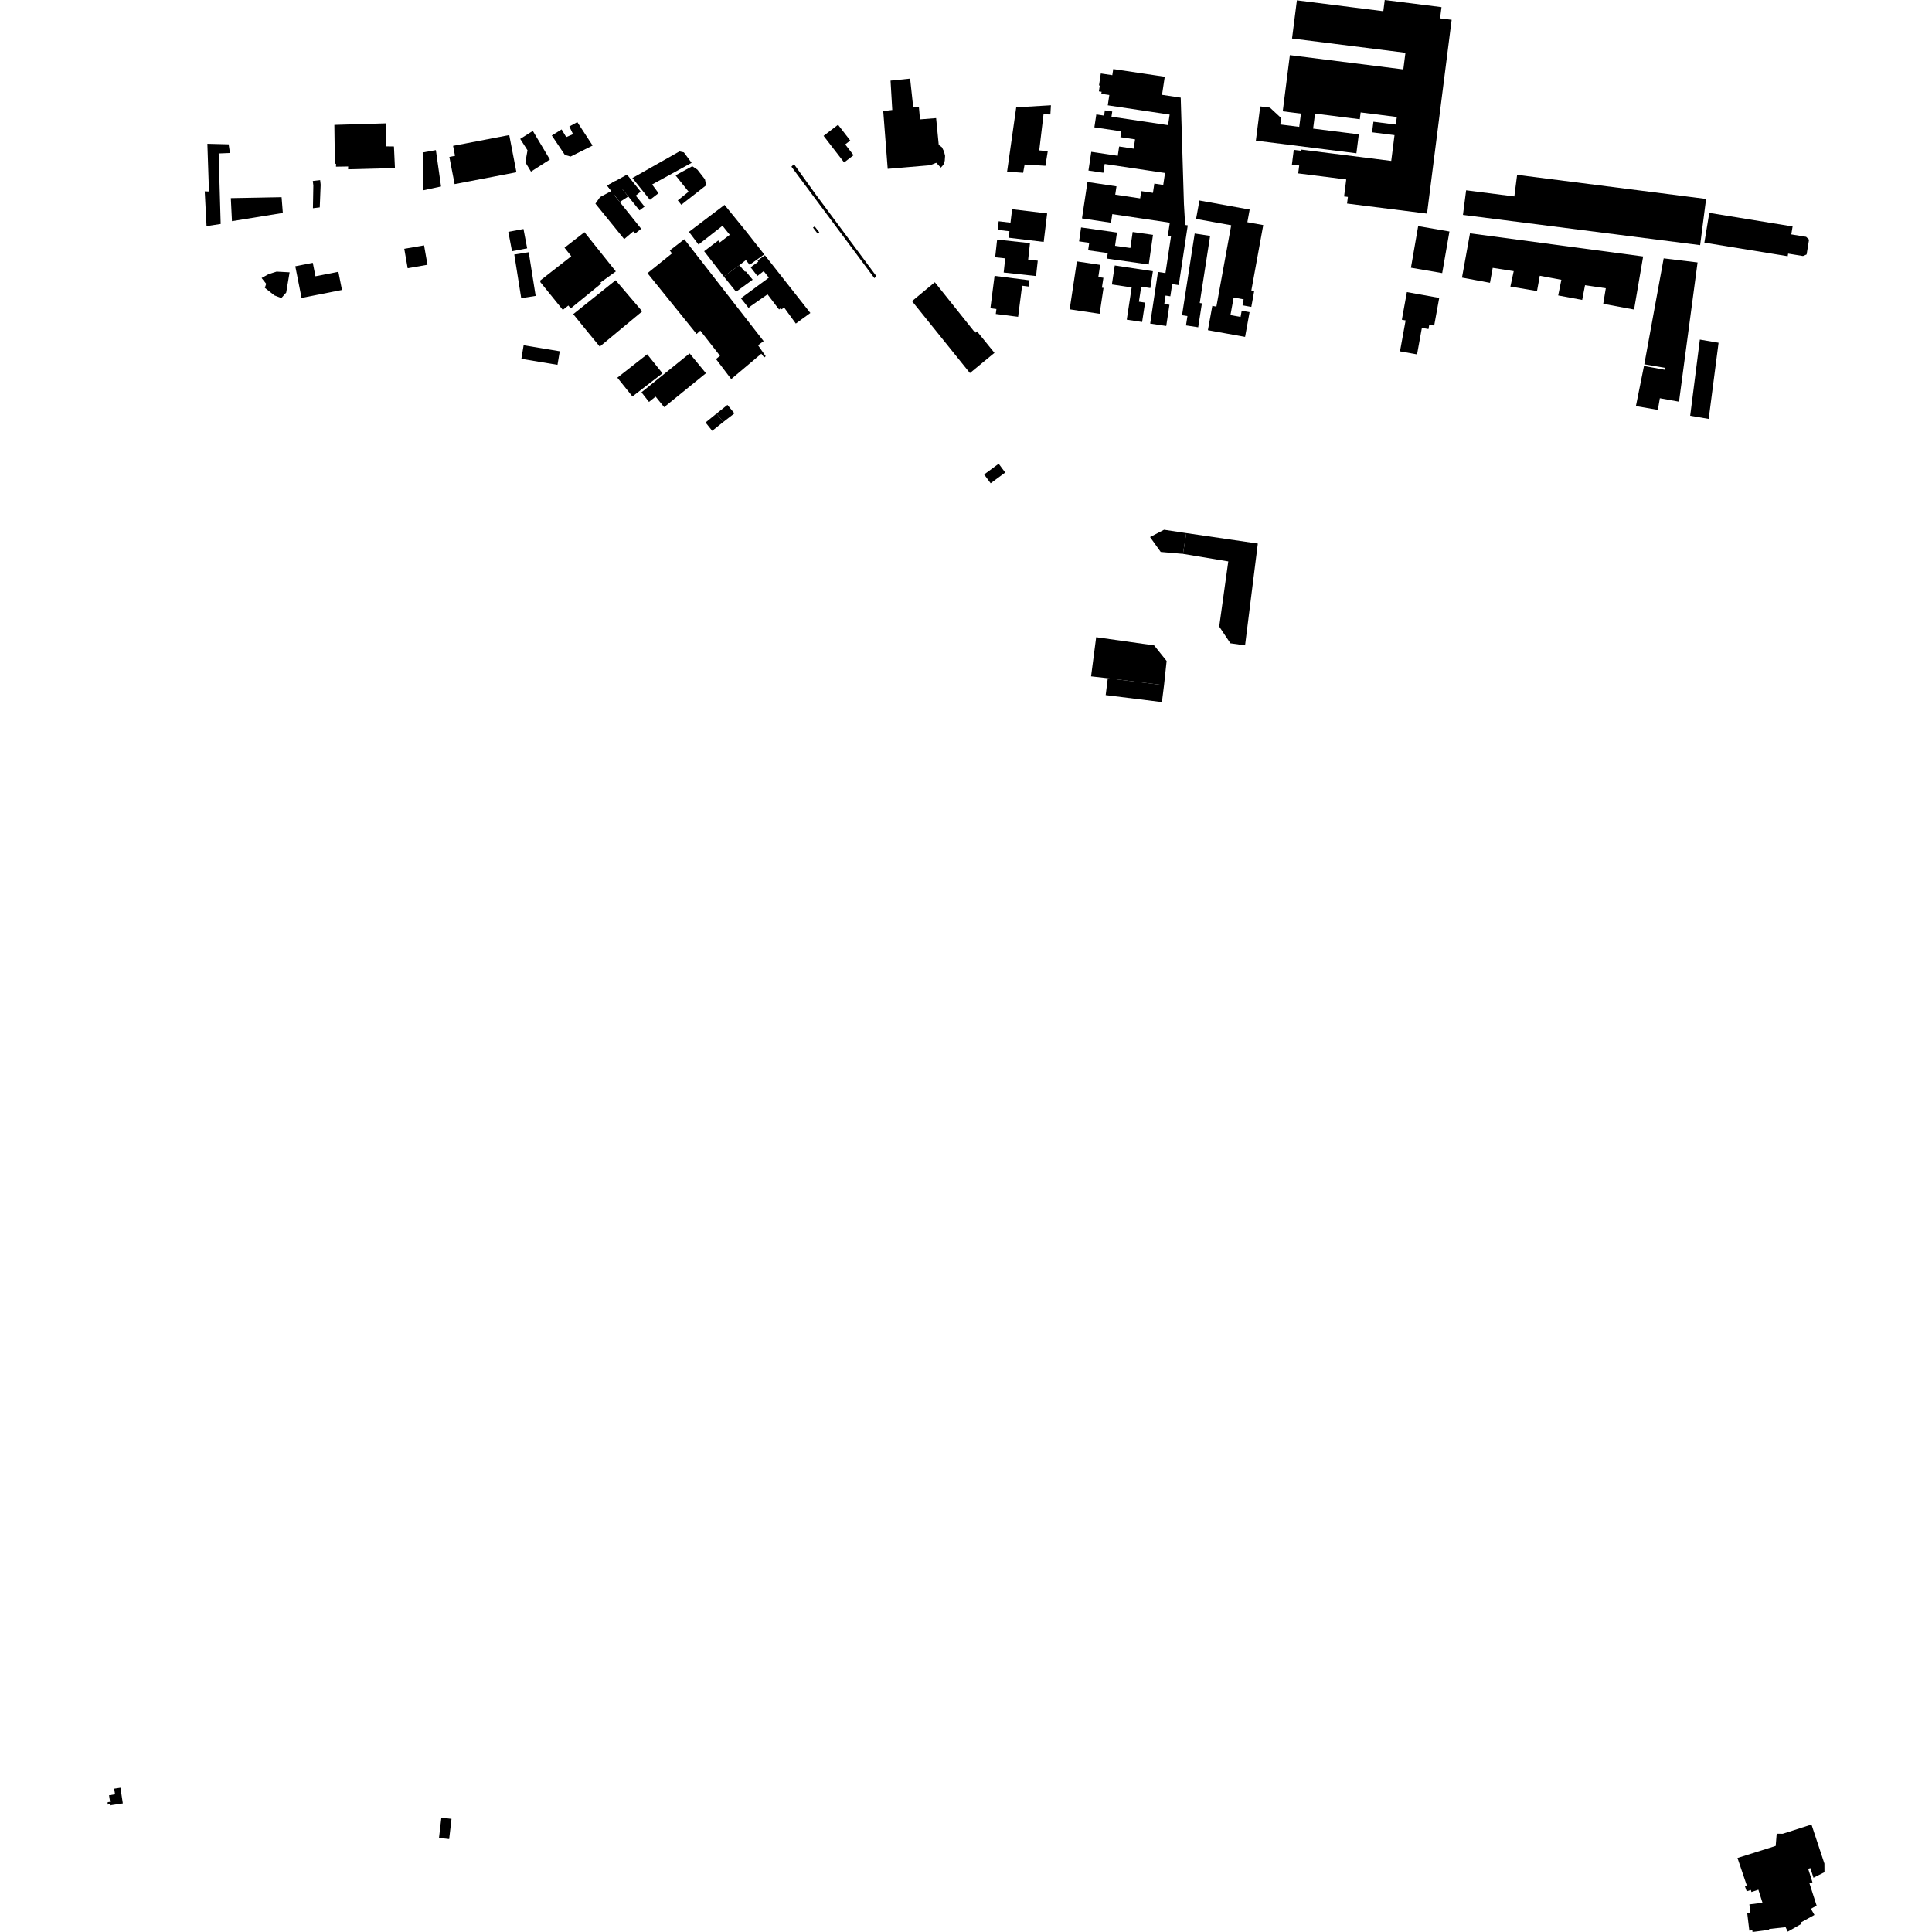 <?xml version="1.0" encoding="utf-8" standalone="no"?>
<!DOCTYPE svg PUBLIC "-//W3C//DTD SVG 1.1//EN"
  "http://www.w3.org/Graphics/SVG/1.1/DTD/svg11.dtd">
<!-- Created with matplotlib (https://matplotlib.org/) -->
<svg height="288pt" version="1.1" viewBox="0 0 288 288" width="288pt" xmlns="http://www.w3.org/2000/svg" xmlns:xlink="http://www.w3.org/1999/xlink">
 <defs>
  <style type="text/css">
*{stroke-linecap:butt;stroke-linejoin:round;}
  </style>
 </defs>
 <g id="figure_1">
  <g id="patch_1">
   <path d="M 0 288 
L 288 288 
L 288 0 
L 0 0 
z
" style="fill:none;opacity:0;"/>
  </g>
  <g id="axes_1">
   <g id="PatchCollection_1">
    <path clip-path="url(#p9f6f311ff5)" d="M 113.832 50.853 
L 112.998 51.466 
L 113.696 52.468 
L 114.14 53.102 
L 113.919 53.288 
L 113.489 52.727 
L 109.636 55.974 
L 109 56.509 
L 106.736 53.527 
L 107.329 53.036 
L 104.392 49.287 
L 103.841 49.786 
L 96.518 40.721 
L 100.17 37.778 
L 99.844 37.337 
L 102.009 35.66 
L 113.832 50.853 
"/>
    <path clip-path="url(#p9f6f311ff5)" d="M 259.004 276.974 
L 264.699 275.177 
L 264.85 273.352 
L 265.748 273.362 
L 270.035 271.985 
L 271.964 277.812 
L 271.97 279.091 
L 270.331 279.919 
L 269.872 278.481 
L 269.541 278.585 
L 270.184 280.597 
L 269.73 280.737 
L 270.803 284.073 
L 269.95 284.544 
L 270.476 285.463 
L 268.438 286.588 
L 268.548 286.786 
L 266.501 287.954 
L 266.173 287.287 
L 263.713 287.559 
L 263.725 287.681 
L 261.249 288 
L 261.218 287.754 
L 260.77 287.799 
L 260.459 285.219 
L 260.934 285.219 
L 260.777 283.889 
L 262.734 283.653 
L 262.118 281.701 
L 261.087 282.043 
L 260.993 281.738 
L 260.38 281.943 
L 260.102 281.151 
L 260.39 281.058 
L 259.004 276.974 
"/>
    <path clip-path="url(#p9f6f311ff5)" d="M 122.129 34.628 
L 121.893 34.839 
L 121.191 33.926 
L 121.437 33.744 
L 122.129 34.628 
"/>
    <path clip-path="url(#p9f6f311ff5)" d="M 135.953 44.89 
L 137.247 43.818 
L 138.068 43.138 
L 139.353 42.073 
L 145.377 49.614 
L 145.636 49.388 
L 148.243 52.6 
L 146.709 53.863 
L 145.893 54.535 
L 144.586 55.612 
L 135.953 44.89 
"/>
    <path clip-path="url(#p9f6f311ff5)" d="M 91.8 40.459 
L 89.502 42.119 
L 89.611 42.276 
L 85.066 45.979 
L 84.726 45.541 
L 83.9 46.197 
L 80.551 42.059 
L 80.534 41.812 
L 85.158 38.196 
L 84.151 36.922 
L 87.125 34.611 
L 91.8 40.459 
"/>
    <path clip-path="url(#p9f6f311ff5)" d="M 58.873 25.055 
L 51.888 25.238 
L 51.899 24.816 
L 50.085 24.849 
L 50.095 24.412 
L 49.92 24.416 
L 49.843 18.614 
L 57.534 18.383 
L 57.598 21.818 
L 58.725 21.832 
L 58.873 25.055 
"/>
    <path clip-path="url(#p9f6f311ff5)" d="M 120.797 46.657 
L 118.631 48.235 
L 116.88 45.831 
L 116.512 46.115 
L 116.388 45.945 
L 116.134 46.133 
L 115.965 45.918 
L 114.414 43.878 
L 111.943 45.605 
L 111.582 45.895 
L 110.446 44.461 
L 114.614 41.386 
L 113.839 40.418 
L 112.902 41.137 
L 111.892 39.841 
L 113.039 39.014 
L 112.929 38.822 
L 114.028 38.059 
L 120.797 46.657 
"/>
    <path clip-path="url(#p9f6f311ff5)" d="M 113.921 37.924 
L 111.745 39.475 
L 111.186 38.767 
L 110.224 39.53 
L 107.887 41.213 
L 104.965 37.446 
L 107.075 35.846 
L 107.299 36.14 
L 108.784 35 
L 107.702 33.653 
L 104.129 36.454 
L 102.702 34.56 
L 108.005 30.544 
L 111.214 34.485 
L 113.921 37.924 
"/>
    <path clip-path="url(#p9f6f311ff5)" d="M 110.224 39.53 
L 111.006 40.462 
L 111.209 40.493 
L 112.2 41.693 
L 109.725 43.491 
L 107.887 41.213 
L 110.224 39.53 
"/>
    <path clip-path="url(#p9f6f311ff5)" d="M 105.233 55.636 
L 99.007 60.695 
L 97.729 59.123 
L 97.147 59.588 
L 96.739 59.913 
L 95.622 58.479 
L 102.801 52.683 
L 105.233 55.636 
"/>
    <path clip-path="url(#p9f6f311ff5)" d="M 107.831 62.896 
L 106.167 64.225 
L 105.175 62.98 
L 106.806 61.654 
L 107.831 62.896 
"/>
    <path clip-path="url(#p9f6f311ff5)" d="M 108.435 60.361 
L 109.48 61.621 
L 107.831 62.896 
L 106.806 61.654 
L 108.435 60.361 
"/>
    <path clip-path="url(#p9f6f311ff5)" d="M 95.732 46.416 
L 95.712 46.433 
L 89.405 51.669 
L 87.658 49.547 
L 85.452 46.83 
L 91.773 41.774 
L 95.732 46.416 
"/>
    <path clip-path="url(#p9f6f311ff5)" d="M 96.476 52.812 
L 98.755 55.65 
L 94.277 59.1 
L 92.026 56.301 
L 96.476 52.812 
"/>
    <path clip-path="url(#p9f6f311ff5)" d="M 67.306 271.143 
L 66.956 274.152 
L 65.441 273.978 
L 65.791 270.967 
L 67.306 271.143 
"/>
    <path clip-path="url(#p9f6f311ff5)" d="M 46.71 27.652 
L 46.631 26.979 
L 47.723 26.853 
L 47.801 27.524 
L 46.71 27.652 
"/>
    <path clip-path="url(#p9f6f311ff5)" d="M 93.466 26.029 
L 95.503 28.568 
L 94.774 29.159 
L 96.079 30.797 
L 95.325 31.359 
L 93.657 29.289 
L 92.804 28.233 
L 91.515 29.028 
L 92.383 30.111 
L 95.58 34.101 
L 94.668 34.824 
L 94.398 34.496 
L 93.046 35.643 
L 88.758 30.359 
L 89.445 29.381 
L 91.136 28.474 
L 90.504 27.661 
L 91.756 26.971 
L 93.466 26.029 
"/>
    <path clip-path="url(#p9f6f311ff5)" d="M 100.703 26.14 
L 103.195 24.779 
L 103.961 25.291 
L 105.08 26.725 
L 105.272 27.616 
L 101.559 30.523 
L 101.036 29.867 
L 102.649 28.575 
L 100.703 26.14 
"/>
    <path clip-path="url(#p9f6f311ff5)" d="M 103.098 24.273 
L 97.208 27.502 
L 98.165 28.798 
L 96.88 29.787 
L 94.269 26.54 
L 101.288 22.57 
L 101.942 22.715 
L 103.098 24.273 
"/>
    <path clip-path="url(#p9f6f311ff5)" d="M 165.137 101.106 
L 164.822 103.616 
L 173.204 104.658 
L 173.52 102.148 
L 165.137 101.106 
"/>
    <path clip-path="url(#p9f6f311ff5)" d="M 163.404 94.986 
L 172.045 96.205 
L 172.999 97.397 
L 173.907 98.532 
L 173.52 102.148 
L 165.137 101.106 
L 162.644 100.826 
L 163.404 94.986 
"/>
    <path clip-path="url(#p9f6f311ff5)" d="M 171.435 80.057 
L 173.526 78.968 
L 176.844 79.467 
L 176.339 82.562 
L 173.024 82.272 
L 171.435 80.057 
"/>
    <path clip-path="url(#p9f6f311ff5)" d="M 176.844 79.467 
L 187.502 81.023 
L 185.6 96.202 
L 183.412 95.892 
L 181.746 93.399 
L 183.098 83.685 
L 176.339 82.562 
L 176.844 79.467 
"/>
    <path clip-path="url(#p9f6f311ff5)" d="M 132.752 12.016 
L 135.669 11.717 
L 136.136 16.02 
L 136.98 15.969 
L 137.142 17.794 
L 139.545 17.605 
L 139.935 21.595 
L 140.413 21.952 
L 140.728 22.597 
L 140.883 23.231 
L 140.832 23.973 
L 140.622 24.57 
L 140.245 24.989 
L 139.562 24.267 
L 138.654 24.633 
L 137.845 24.701 
L 132.327 25.172 
L 131.662 16.555 
L 133.009 16.394 
L 132.752 12.016 
"/>
    <path clip-path="url(#p9f6f311ff5)" d="M 46.71 27.652 
L 46.649 31.037 
L 47.666 30.914 
L 47.801 27.524 
L 46.71 27.652 
"/>
    <path clip-path="url(#p9f6f311ff5)" d="M 122.768 20.25 
L 124.927 18.596 
L 126.745 20.951 
L 125.993 21.526 
L 127.237 23.138 
L 125.83 24.215 
L 122.768 20.25 
"/>
    <path clip-path="url(#p9f6f311ff5)" d="M 151.486 15.999 
L 150.124 25.59 
L 152.516 25.758 
L 152.738 24.527 
L 155.841 24.715 
L 156.188 22.535 
L 154.918 22.418 
L 155.557 17.042 
L 156.578 17.059 
L 156.659 15.689 
L 151.486 15.999 
"/>
    <path clip-path="url(#p9f6f311ff5)" d="M 166.177 39.573 
L 165.747 42.403 
L 168.694 42.845 
L 167.964 47.655 
L 170.254 47.998 
L 170.692 45.109 
L 169.778 44.972 
L 170.118 42.733 
L 171.48 42.938 
L 171.86 40.428 
L 166.177 39.573 
"/>
    <path clip-path="url(#p9f6f311ff5)" d="M 150.875 31.186 
L 156.097 31.814 
L 155.582 36.062 
L 150.36 35.434 
L 150.476 34.473 
L 148.716 34.261 
L 148.871 32.984 
L 150.631 33.196 
L 150.875 31.186 
"/>
    <path clip-path="url(#p9f6f311ff5)" d="M 148.258 41.122 
L 153.462 41.783 
L 153.343 42.716 
L 152.363 42.591 
L 151.768 47.227 
L 148.439 46.804 
L 148.534 46.064 
L 147.638 45.95 
L 148.258 41.122 
"/>
    <path clip-path="url(#p9f6f311ff5)" d="M 148.639 35.712 
L 153.537 36.244 
L 153.266 38.7 
L 154.696 38.856 
L 154.444 41.148 
L 149.616 40.623 
L 149.847 38.512 
L 148.349 38.349 
L 148.639 35.712 
"/>
    <path clip-path="url(#p9f6f311ff5)" d="M 160.531 38.966 
L 163.999 39.484 
L 163.725 41.295 
L 164.483 41.409 
L 164.26 42.884 
L 164.499 42.919 
L 163.919 46.775 
L 159.455 46.11 
L 160.531 38.966 
"/>
    <path clip-path="url(#p9f6f311ff5)" d="M 160.857 35.979 
L 162.367 36.195 
L 162.206 37.31 
L 165.13 37.726 
L 165.013 38.545 
L 171.24 39.428 
L 171.873 35.011 
L 168.843 34.582 
L 168.501 36.965 
L 166.221 36.641 
L 166.504 34.663 
L 161.155 33.903 
L 160.857 35.979 
"/>
    <path clip-path="url(#p9f6f311ff5)" d="M 211.957 48.877 
L 211.238 52.831 
L 208.695 52.373 
L 209.533 47.767 
L 208.972 47.666 
L 209.721 43.541 
L 214.542 44.409 
L 213.792 48.534 
L 213.061 48.402 
L 212.942 49.054 
L 211.957 48.877 
"/>
    <path clip-path="url(#p9f6f311ff5)" d="M 266.554 37.805 
L 266.49 38.193 
L 254.069 36.168 
L 254.799 31.732 
L 267.22 33.756 
L 267.025 34.941 
L 269.236 35.302 
L 269.672 35.72 
L 269.309 37.931 
L 268.766 38.165 
L 266.554 37.805 
"/>
    <path clip-path="url(#p9f6f311ff5)" d="M 245.115 54.306 
L 248.004 38.511 
L 253.054 39.123 
L 250.287 59.879 
L 247.432 59.366 
L 247.133 61.103 
L 243.863 60.536 
L 245.067 54.558 
L 248.161 55.12 
L 248.212 54.831 
L 245.115 54.306 
"/>
    <path clip-path="url(#p9f6f311ff5)" d="M 219.13 34.781 
L 244.941 38.232 
L 243.588 46.143 
L 238.991 45.289 
L 239.376 42.969 
L 236.278 42.514 
L 235.855 44.707 
L 232.278 44.043 
L 232.751 41.709 
L 229.535 41.106 
L 229.12 43.383 
L 225.152 42.72 
L 225.649 40.418 
L 222.515 39.927 
L 222.111 42.155 
L 217.937 41.38 
L 219.13 34.781 
"/>
    <path clip-path="url(#p9f6f311ff5)" d="M 211.405 33.705 
L 216.066 34.508 
L 214.987 40.709 
L 210.327 39.907 
L 211.405 33.705 
"/>
    <path clip-path="url(#p9f6f311ff5)" d="M 253.395 50.621 
L 256.185 51.094 
L 254.713 62.447 
L 251.953 61.975 
L 253.395 50.621 
"/>
    <path clip-path="url(#p9f6f311ff5)" d="M 254.323 29.655 
L 253.437 36.541 
L 225.269 32.949 
L 218.081 32.034 
L 218.554 28.366 
L 225.741 29.283 
L 226.155 26.064 
L 254.323 29.655 
"/>
    <path clip-path="url(#p9f6f311ff5)" d="M 77.547 20.706 
L 79.427 19.514 
L 81.97 23.778 
L 79.152 25.583 
L 78.317 24.197 
L 78.635 22.404 
L 77.547 20.706 
"/>
    <path clip-path="url(#p9f6f311ff5)" d="M 63.01 22.729 
L 64.975 22.376 
L 65.745 27.796 
L 63.079 28.371 
L 63.01 22.729 
"/>
    <path clip-path="url(#p9f6f311ff5)" d="M 82.255 20.198 
L 83.717 19.293 
L 84.408 20.438 
L 85.42 19.998 
L 84.871 18.852 
L 86.056 18.199 
L 88.339 21.697 
L 85.06 23.335 
L 84.211 23.106 
L 82.255 20.198 
"/>
    <path clip-path="url(#p9f6f311ff5)" d="M 67.54 21.741 
L 75.911 20.134 
L 76.983 25.678 
L 67.769 27.447 
L 66.985 23.393 
L 67.829 23.232 
L 67.54 21.741 
"/>
    <path clip-path="url(#p9f6f311ff5)" d="M 60.263 37.088 
L 63.216 36.575 
L 63.724 39.467 
L 60.771 39.982 
L 60.263 37.088 
"/>
    <path clip-path="url(#p9f6f311ff5)" d="M 78.056 51.471 
L 83.442 52.364 
L 83.104 54.385 
L 77.718 53.492 
L 78.056 51.471 
"/>
    <path clip-path="url(#p9f6f311ff5)" d="M 44.952 44.408 
L 50.977 43.223 
L 50.44 40.512 
L 47.025 41.184 
L 46.627 39.178 
L 44.018 39.691 
L 44.952 44.408 
"/>
    <path clip-path="url(#p9f6f311ff5)" d="M 75.775 34.561 
L 78.036 34.135 
L 78.584 37.019 
L 76.324 37.445 
L 75.775 34.561 
"/>
    <path clip-path="url(#p9f6f311ff5)" d="M 76.664 37.939 
L 78.815 37.599 
L 79.85 44.108 
L 77.698 44.447 
L 76.664 37.939 
"/>
    <path clip-path="url(#p9f6f311ff5)" d="M 30.79 33.706 
L 32.896 33.386 
L 32.595 22.875 
L 34.283 22.808 
L 34.083 21.514 
L 30.913 21.433 
L 31.151 28.545 
L 30.518 28.522 
L 30.79 33.706 
"/>
    <path clip-path="url(#p9f6f311ff5)" d="M 38.996 41.442 
L 40.042 40.861 
L 41.232 40.488 
L 43.17 40.593 
L 42.663 43.616 
L 41.938 44.435 
L 40.911 44.034 
L 39.481 42.904 
L 39.681 42.304 
L 38.996 41.442 
"/>
    <path clip-path="url(#p9f6f311ff5)" d="M 34.579 32.969 
L 34.409 29.536 
L 41.976 29.395 
L 42.16 31.742 
L 34.579 32.969 
"/>
    <path clip-path="url(#p9f6f311ff5)" d="M 16.381 269.129 
L 18.31 268.838 
L 17.956 266.507 
L 17.024 266.649 
L 17.152 267.487 
L 16.256 267.625 
L 16.407 268.605 
L 16.06 268.656 
L 16.03 269.009 
L 16.356 268.96 
L 16.381 269.129 
"/>
    <path clip-path="url(#p9f6f311ff5)" d="M 118.352 24.461 
L 117.976 24.849 
L 130.339 41.459 
L 130.647 41.175 
L 121.559 28.924 
L 118.352 24.461 
"/>
    <path clip-path="url(#p9f6f311ff5)" d="M 163.941 12.749 
L 163.826 12.733 
L 164.095 10.95 
L 165.81 11.207 
L 165.948 10.294 
L 173.627 11.439 
L 173.221 14.135 
L 176.008 14.551 
L 176.487 30.4 
L 176.669 33.538 
L 177.057 33.595 
L 176.761 35.556 
L 175.936 41.034 
L 175.715 42.497 
L 174.736 42.351 
L 174.461 44.168 
L 173.748 44.061 
L 173.558 45.319 
L 174.327 45.432 
L 173.85 48.595 
L 173.081 48.481 
L 172.821 48.442 
L 171.456 48.238 
L 172.396 42.002 
L 172.617 40.538 
L 173.734 40.706 
L 174.561 35.227 
L 174.087 35.157 
L 174.381 33.196 
L 165.809 31.917 
L 165.616 33.202 
L 161.289 32.555 
L 162.106 27.131 
L 166.433 27.778 
L 166.246 29.016 
L 169.961 29.571 
L 170.123 28.49 
L 171.866 28.749 
L 172.074 27.367 
L 173.402 27.566 
L 173.669 25.788 
L 164.672 24.445 
L 164.474 25.755 
L 162.254 25.424 
L 162.451 24.112 
L 162.673 22.634 
L 164.895 22.965 
L 166.622 23.222 
L 166.831 21.837 
L 168.993 22.161 
L 169.201 20.775 
L 167.017 20.449 
L 167.148 19.578 
L 163.135 18.979 
L 163.425 17.057 
L 164.583 17.229 
L 164.7 16.451 
L 165.801 16.616 
L 165.685 17.394 
L 174.12 18.653 
L 174.357 17.076 
L 172.812 16.845 
L 165.133 15.698 
L 165.365 14.159 
L 164.168 13.981 
L 164.214 13.681 
L 163.81 13.62 
L 163.941 12.749 
"/>
    <path clip-path="url(#p9f6f311ff5)" d="M 177.008 47.117 
L 176.204 46.993 
L 178.09 34.811 
L 180.39 35.164 
L 178.841 45.168 
L 179.166 45.218 
L 178.613 48.789 
L 176.792 48.51 
L 177.008 47.117 
"/>
    <path clip-path="url(#p9f6f311ff5)" d="M 183.534 33.578 
L 178.297 32.634 
L 178.797 29.887 
L 186.285 31.238 
L 185.942 33.125 
L 188.311 33.553 
L 186.537 43.296 
L 186.964 43.373 
L 186.532 45.751 
L 185.223 45.513 
L 185.386 44.62 
L 183.898 44.351 
L 183.577 46.11 
L 183.42 46.973 
L 184.929 47.247 
L 185.098 46.32 
L 186.273 46.532 
L 186.105 47.458 
L 185.602 50.22 
L 182.916 49.735 
L 180.665 49.33 
L 180.059 49.22 
L 180.719 45.595 
L 181.325 45.705 
L 183.534 33.578 
"/>
    <path clip-path="url(#p9f6f311ff5)" d="M 195.746 19.17 
L 202.554 20.025 
L 202.196 22.849 
L 187.211 20.963 
L 187.859 15.858 
L 189.308 16.04 
L 190.973 17.586 
L 190.851 18.554 
L 193.675 18.909 
L 193.928 16.931 
L 191.216 16.589 
L 192.279 8.219 
L 209.19 10.348 
L 209.506 7.866 
L 192.602 5.739 
L 193.325 0.048 
L 206.209 1.671 
L 206.421 -0 
L 214.883 1.065 
L 214.672 2.736 
L 216.396 2.952 
L 212.726 31.842 
L 200.803 30.341 
L 200.929 29.352 
L 200.362 29.28 
L 200.682 26.75 
L 193.52 25.848 
L 193.67 24.67 
L 192.581 24.533 
L 192.859 22.34 
L 193.949 22.477 
L 193.972 22.301 
L 207.39 23.989 
L 207.878 20.141 
L 204.532 19.721 
L 204.733 18.145 
L 208.078 18.566 
L 208.221 17.433 
L 202.83 16.755 
L 202.701 17.773 
L 196.029 16.933 
L 195.746 19.17 
"/>
    <path clip-path="url(#p9f6f311ff5)" d="M 146.702 70.731 
L 148.873 69.13 
L 149.846 70.439 
L 147.676 72.04 
L 146.702 70.731 
"/>
    <path clip-path="url(#p9f6f311ff5)" d="M 90.504 27.661 
L 92.383 30.111 
L 93.657 29.289 
L 91.756 26.971 
L 90.504 27.661 
"/>
   </g>
  </g>
 </g>
 <defs>
  <clipPath id="p9f6f311ff5">
   <rect height="288" width="255.94" x="16.03" y="0"/>
  </clipPath>
 </defs>
</svg>
